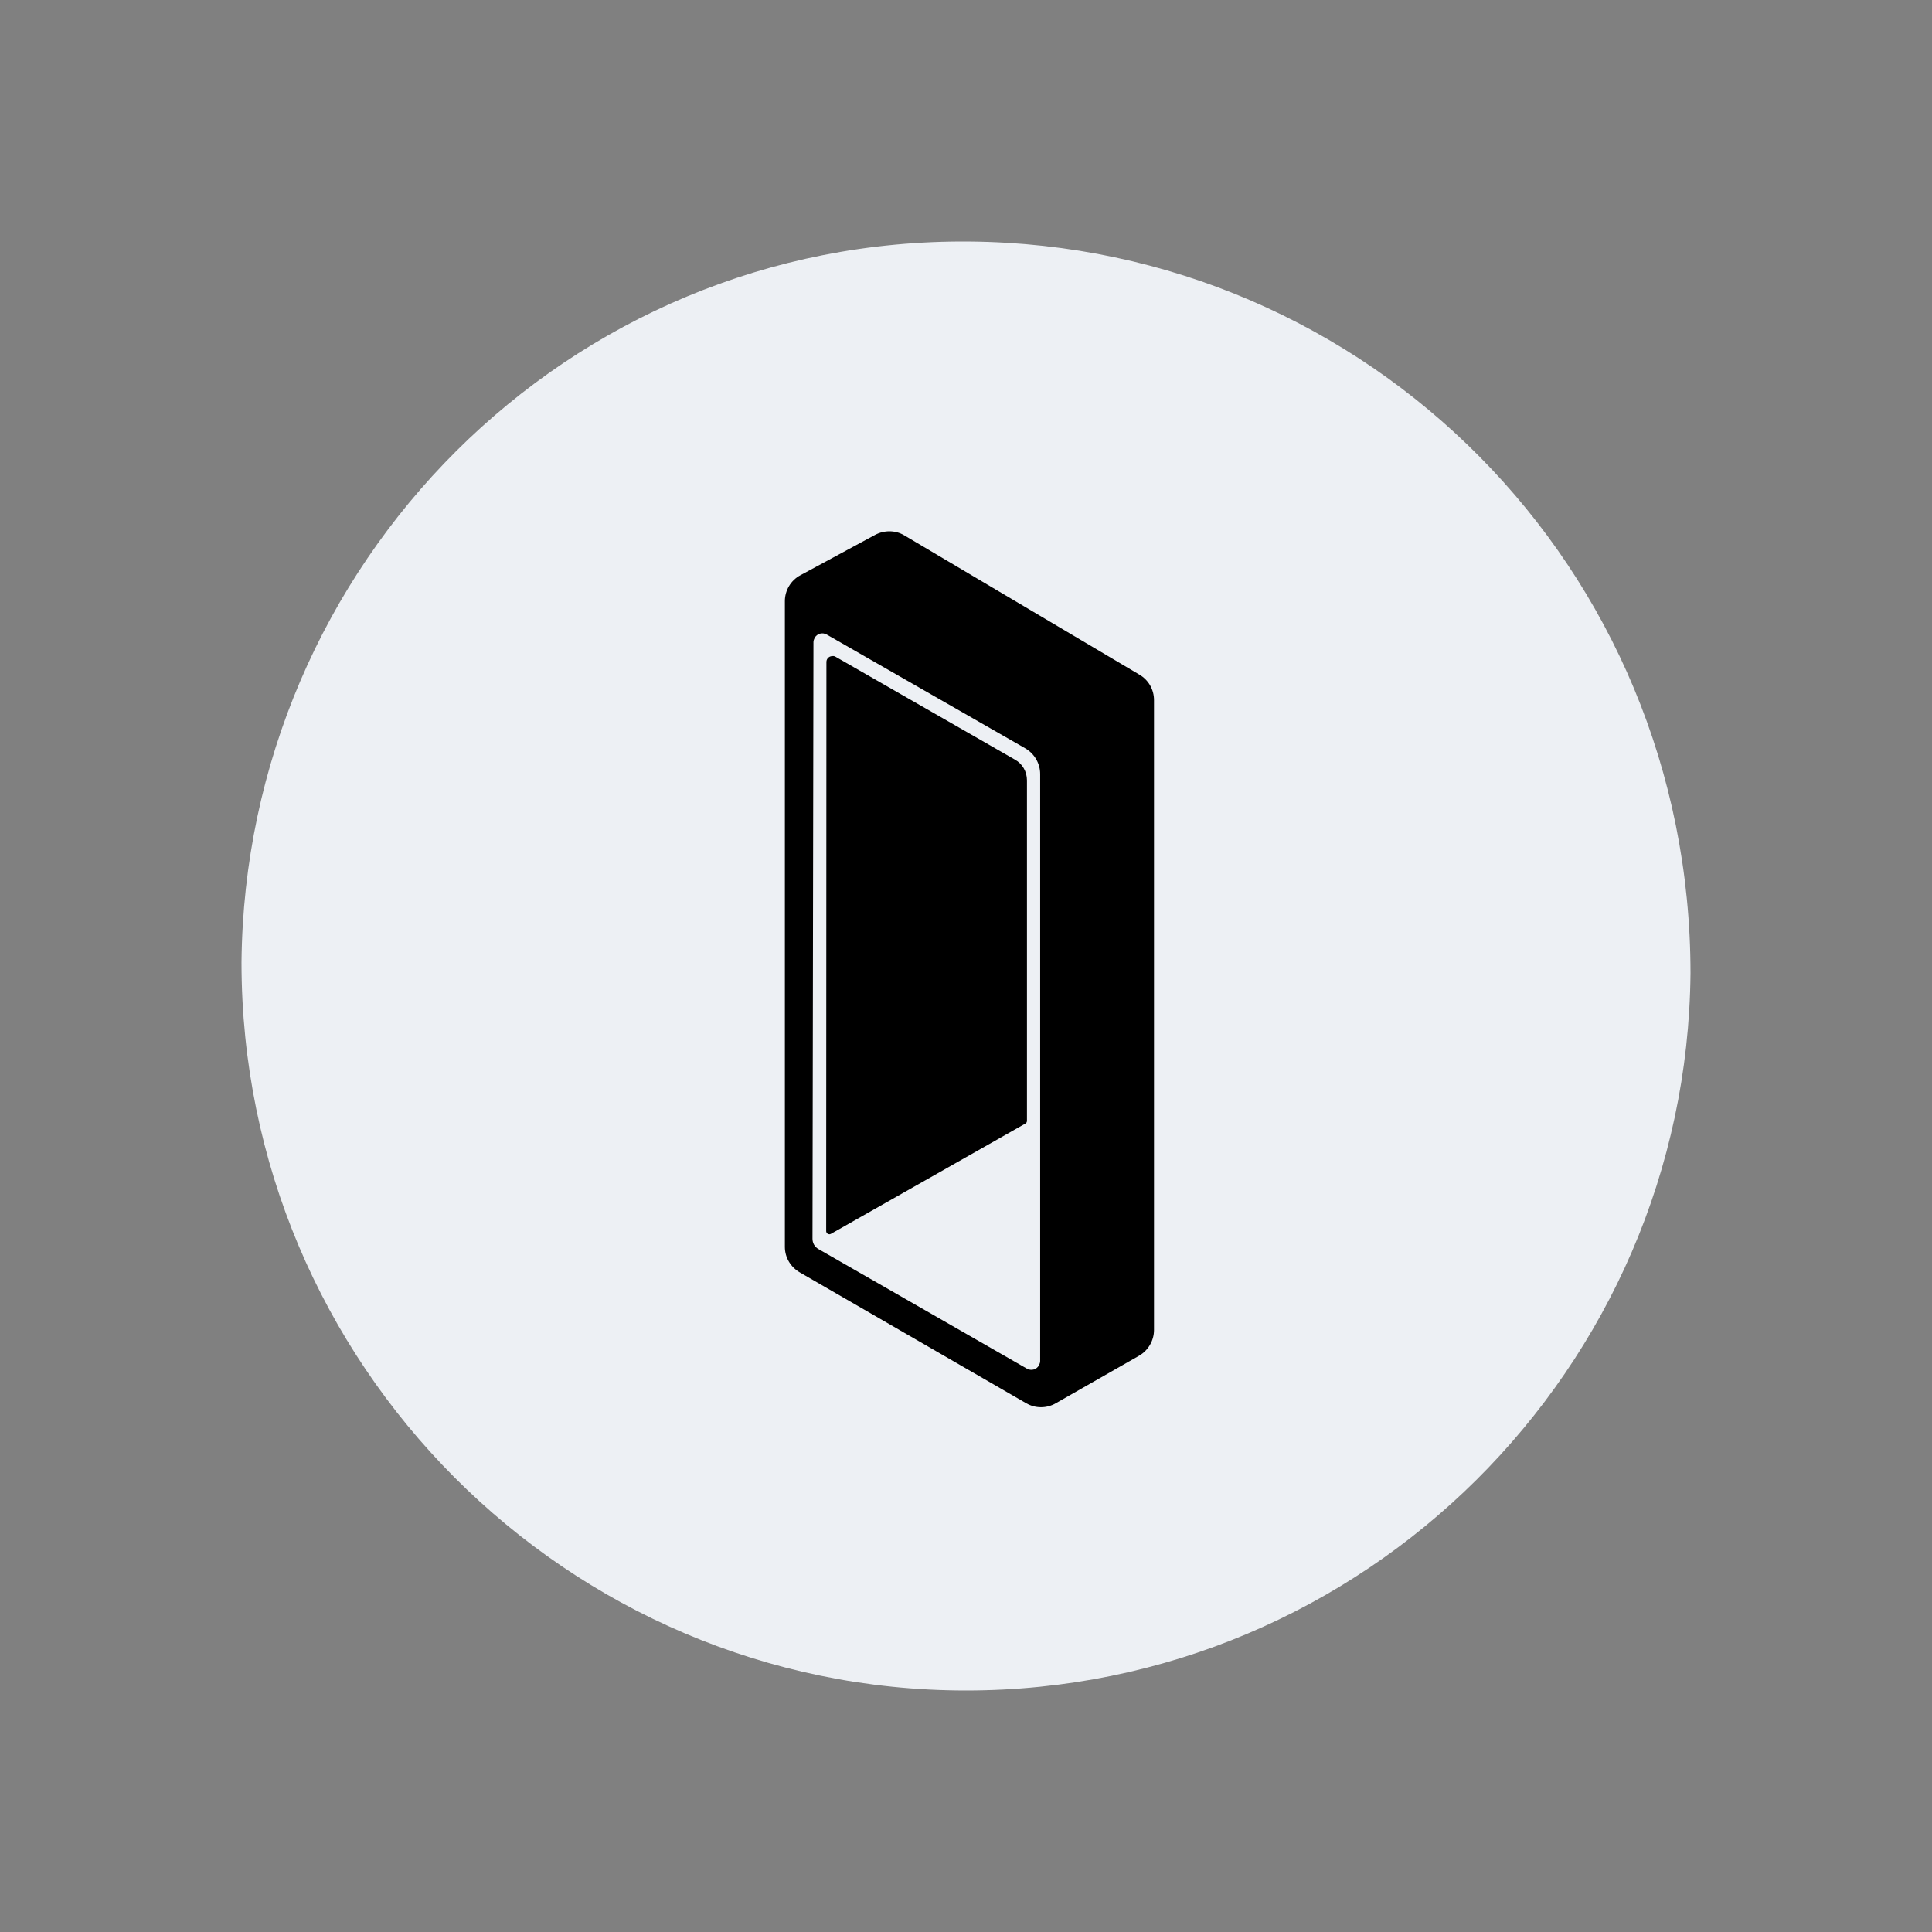 <?xml version="1.0" encoding="UTF-8"?> <svg xmlns="http://www.w3.org/2000/svg" width="800" height="800" viewBox="0 0 800 800" fill="none"><rect x="0" y="0" width="800" height="800" fill="#808080" stroke="none"/><path fill-rule="evenodd" clip-rule="evenodd" d="M400 700C235 700 100 565.003 100 398.506C101.5 233.51 235 98.512 401.5 100.012C566.5 101.512 700 235.01 700 403.006C698.5 566.503 565 700 400 700Z" fill="#EDF0F4"></path><path fill-rule="evenodd" clip-rule="evenodd" d="M477.847 550.731V289.886C477.847 285.51 475.56 281.533 471.781 279.345L374.424 221.667C370.745 219.479 366.17 219.479 362.391 221.468L331.464 238.175C327.486 240.263 325 244.44 325 248.915V516.323C325 520.699 327.387 524.676 331.166 526.864L424.943 581.062C428.721 583.25 433.395 583.25 437.174 581.062L471.682 561.372C475.461 559.184 477.847 555.107 477.847 550.731ZM342.303 262.737C340.513 261.743 338.326 262.34 337.331 264.13C337.033 264.726 336.834 265.323 336.834 265.92L336.436 512.942C336.436 514.732 337.331 516.323 338.922 517.218L425.241 566.742C427.031 567.736 429.219 567.14 430.213 565.35C430.511 564.753 430.71 564.156 430.71 563.56V320.515C430.71 316.14 428.324 312.062 424.545 309.875L342.303 262.737ZM345.884 271.886L420.269 314.549C423.351 316.239 425.241 319.521 425.241 323.101V464.114C425.241 464.512 425.042 465.009 424.644 465.208L343.994 510.953C343.397 511.251 342.701 511.052 342.303 510.456C342.204 510.257 342.105 510.058 342.105 509.859L342.204 274.074C342.204 272.781 343.298 271.688 344.591 271.688C345.088 271.588 345.486 271.688 345.884 271.886Z" fill="black"></path></svg> 
